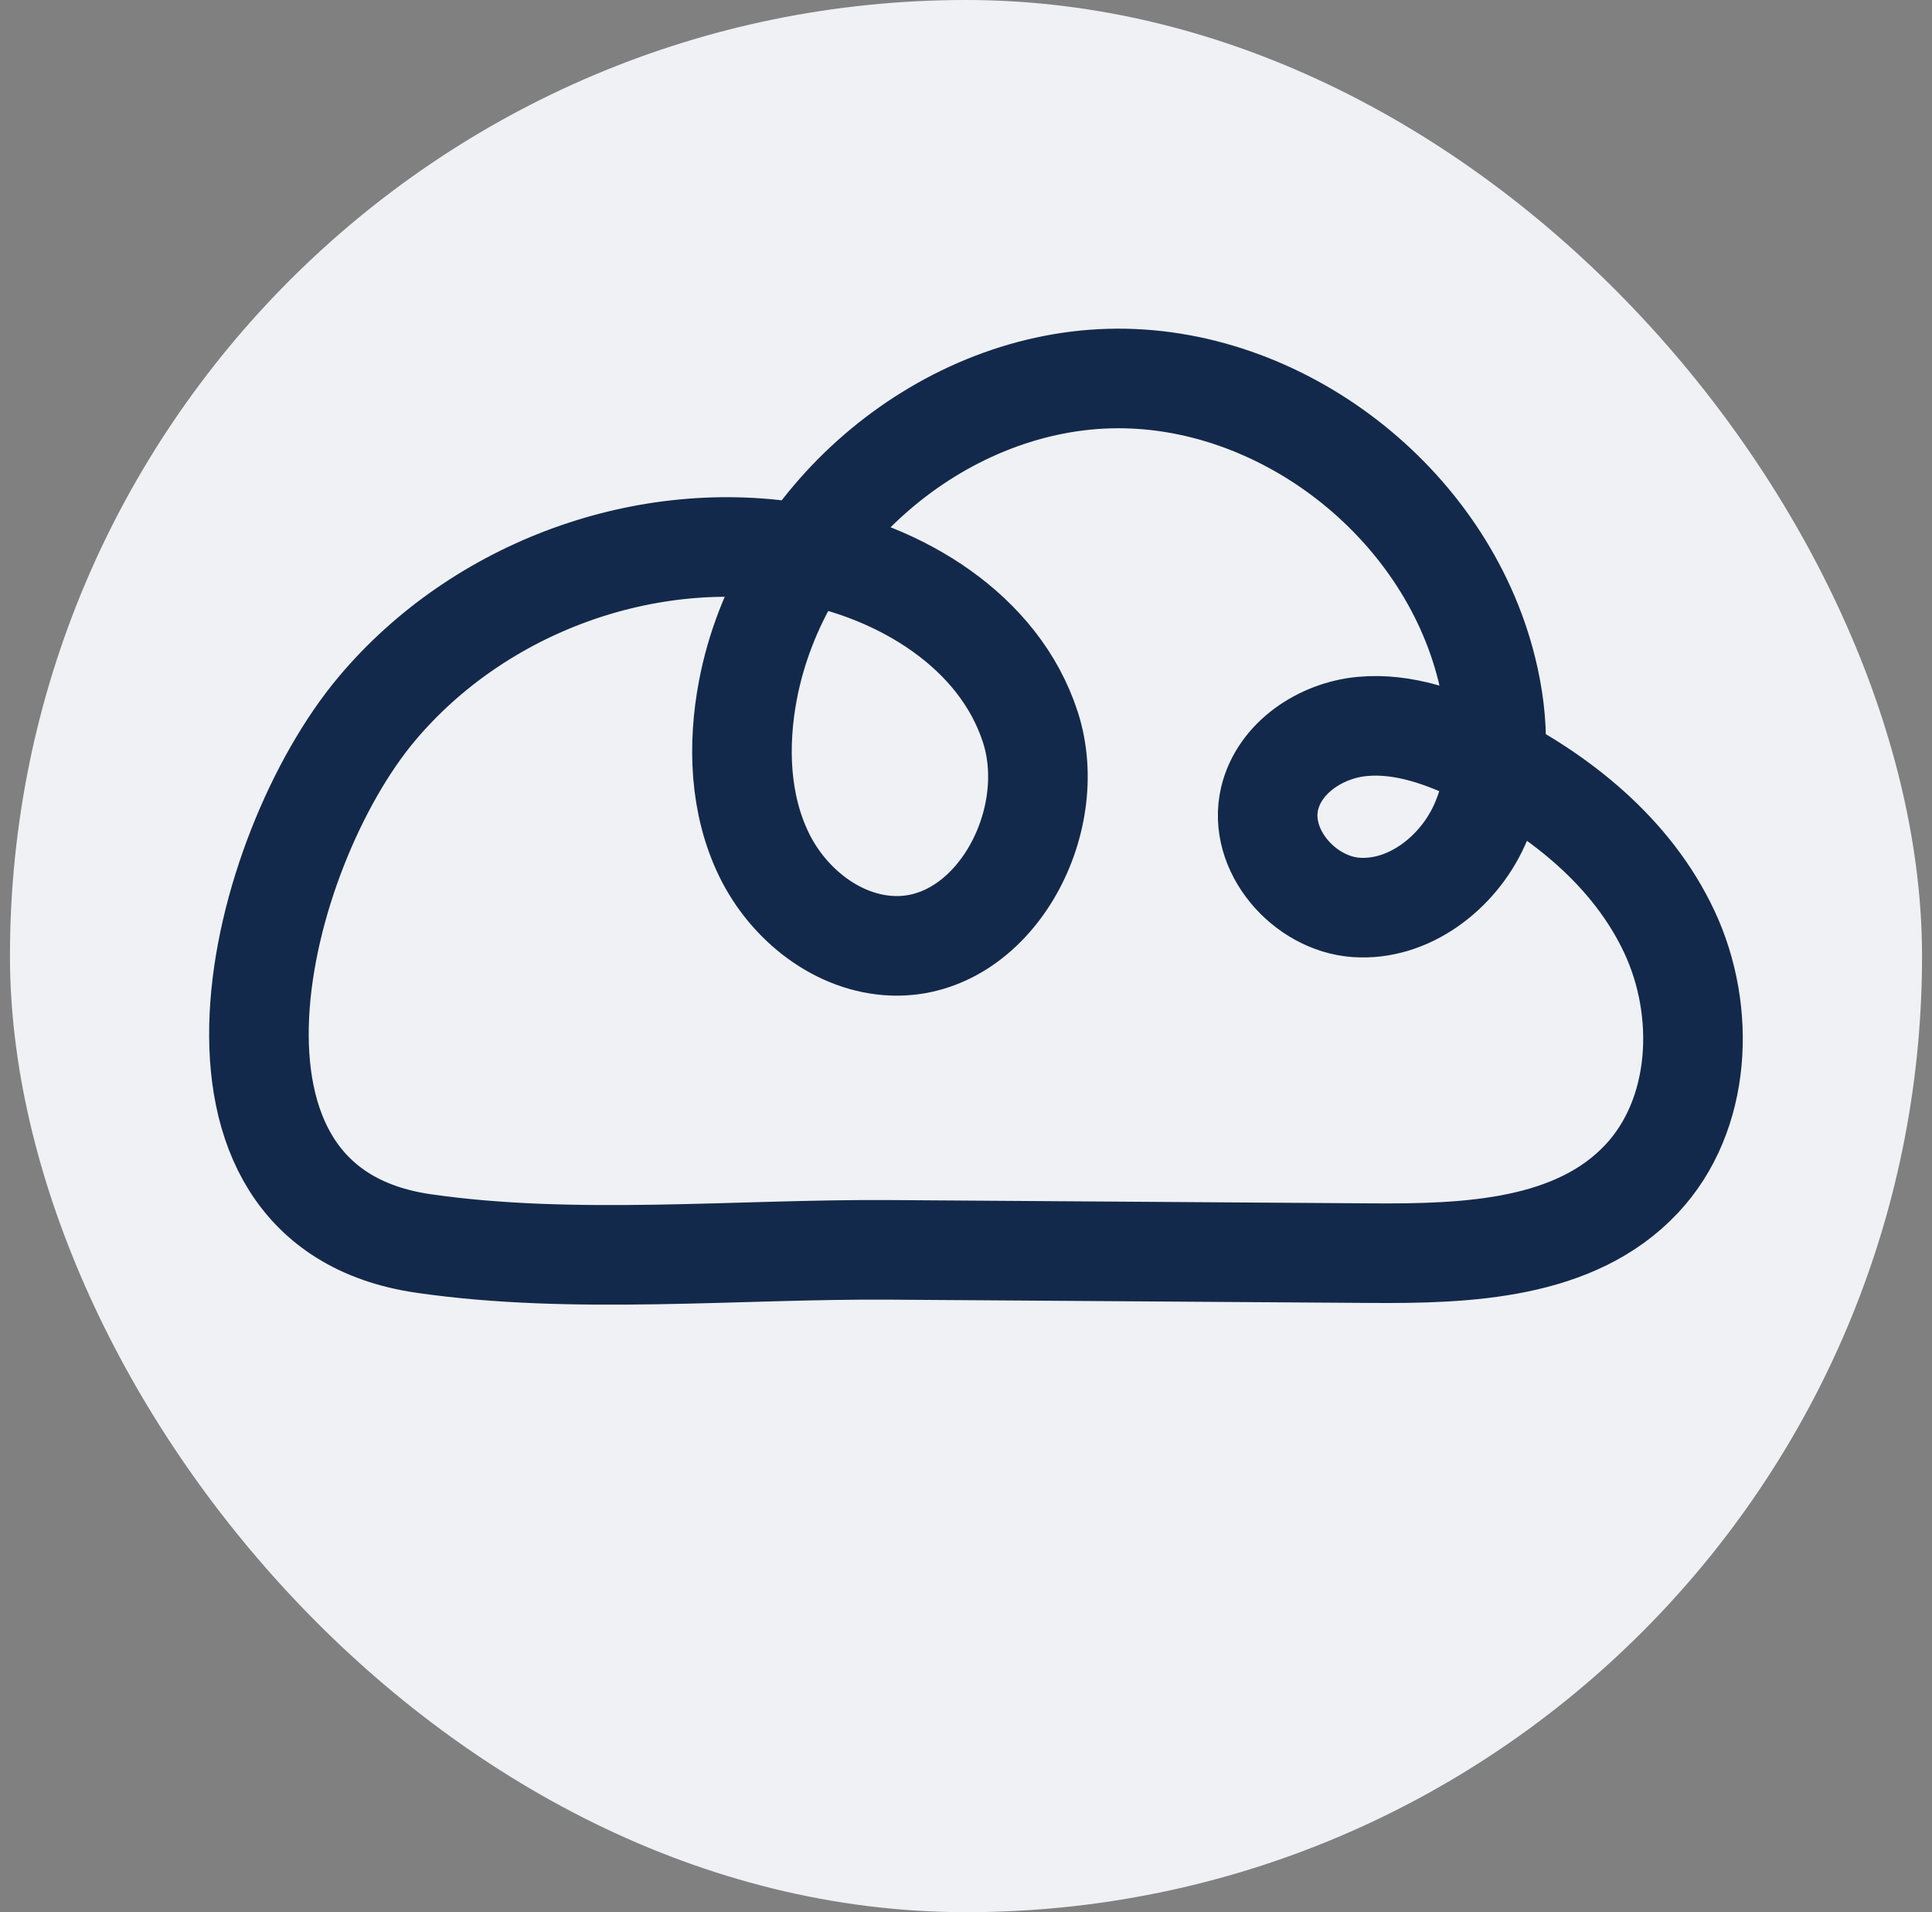 <svg width="97" height="96" viewBox="0 0 97 96" fill="none" xmlns="http://www.w3.org/2000/svg">
<rect x="0" y="0" width="97" height="96" fill="#808080" stroke="none"/>
<rect x="0.5" width="96" height="96" rx="48" fill="#EFF1F4"/>
<path d="M18.924 35.579C24.066 29.463 32.493 26.394 40.287 27.797C45.217 28.685 50.168 31.673 51.731 36.504C53.294 41.335 49.848 47.642 44.844 47.484C42.078 47.395 39.58 45.42 38.356 42.901C37.132 40.383 37.025 37.416 37.549 34.656C39.172 26.105 47.121 19.248 55.688 19.007C64.254 18.765 72.564 25.166 74.649 33.612C75.288 36.196 75.371 39.023 74.272 41.441C73.173 43.859 70.7 45.741 68.085 45.556C65.47 45.37 63.131 42.681 63.744 40.09C64.234 38.033 66.315 36.668 68.387 36.472C70.46 36.275 72.509 37.024 74.386 37.947C78.303 39.879 81.937 42.778 83.812 46.779C85.688 50.779 85.427 55.983 82.424 59.182C79.087 62.744 73.657 62.95 68.818 62.914L44.702 62.749C37.059 62.695 28.84 63.526 21.266 62.429C8.429 60.571 12.9 42.745 18.924 35.579Z" stroke="#13294B" stroke-width="5" stroke-linecap="round" stroke-linejoin="round"/>
</svg>
